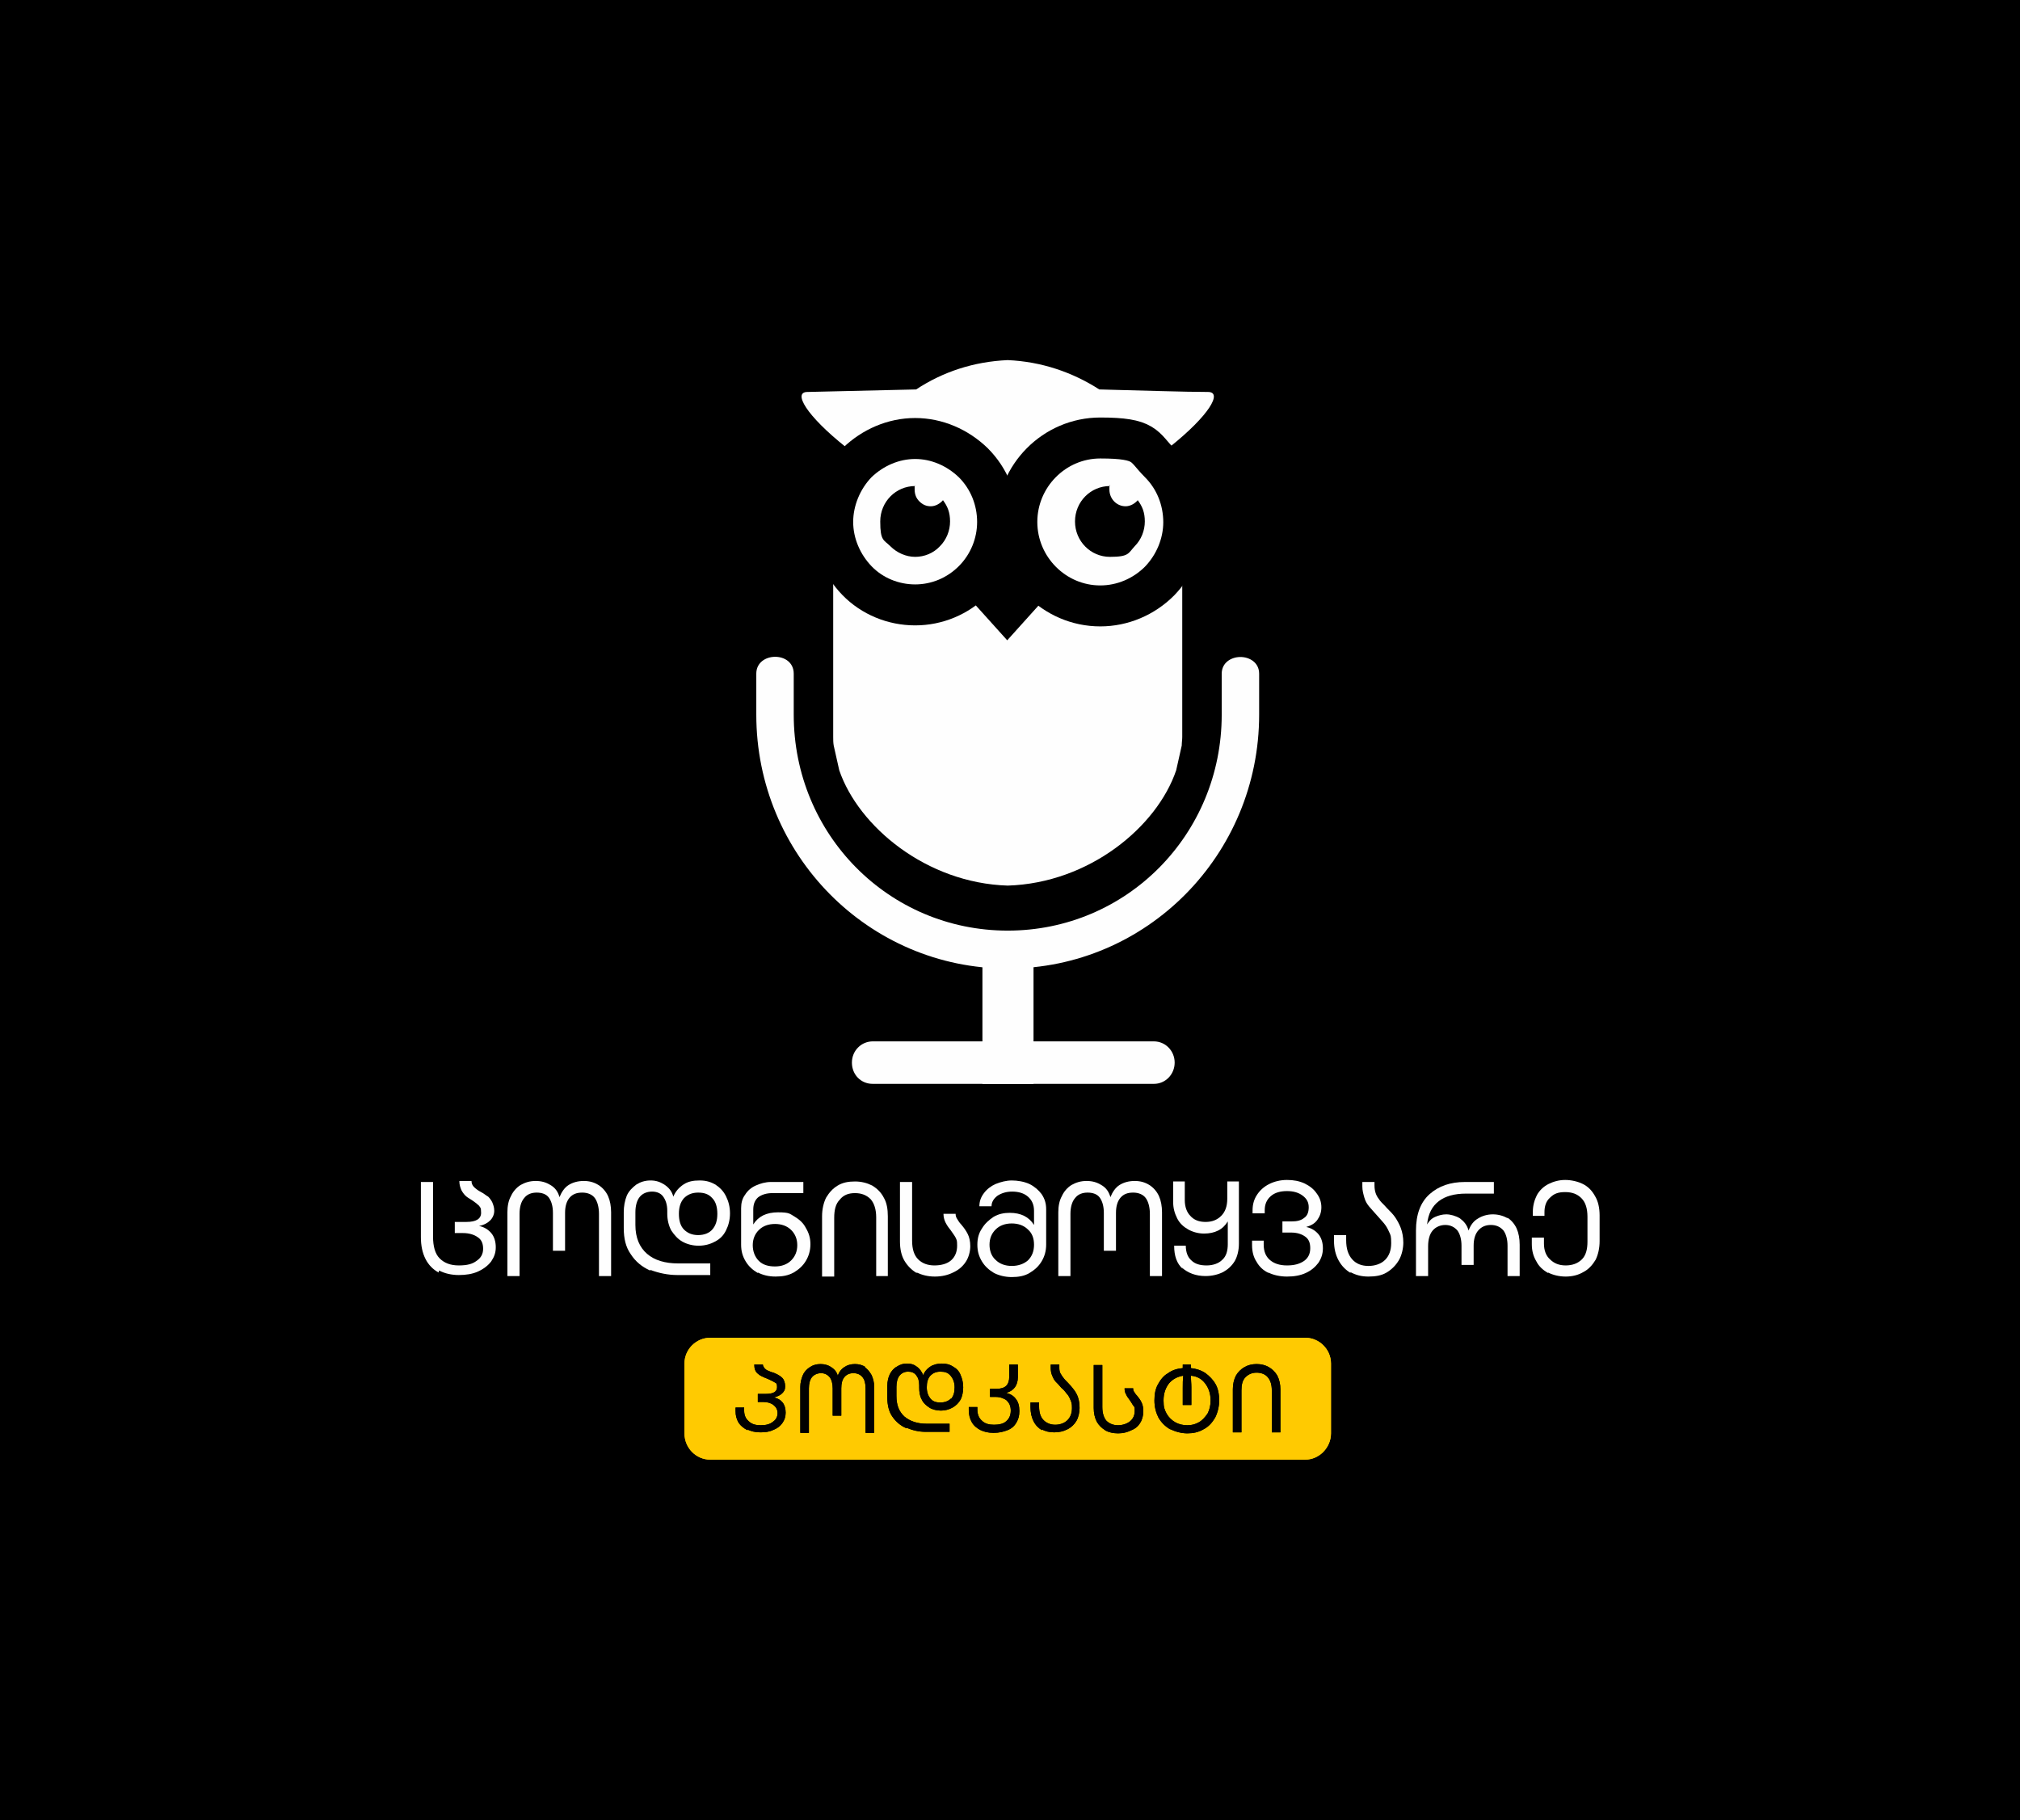 <?xml version="1.0" encoding="UTF-8"?> <svg xmlns="http://www.w3.org/2000/svg" version="1.1" viewBox="0 0 399.3 359.9"><defs><style> .cls-1 { stroke: #000; stroke-miterlimit: 10; stroke-width: 8.1px; } .cls-1, .cls-2 { fill: #fefefe; } .cls-3 { fill: #ffca01; fill-rule: evenodd; } </style></defs><g><g id="Layer_1"><g><rect width="399.3" height="359.9"></rect><g><path class="cls-3" d="M258,288.6h-117.6c-2.8,0-5.1-2.3-5.1-5.2v-13.8c0-2.8,2.3-5.1,5.1-5.1h117.6c2.8,0,5.1,2.3,5.1,5.1v13.8c0,2.8-2.3,5.2-5.1,5.2h0Z"></path><path class="cls-3" d="M258,288.6h-117.6c-2.8,0-5.1-2.3-5.1-5.2v-13.8c0-2.8,2.3-5.1,5.1-5.1h117.6c2.8,0,5.1,2.3,5.1,5.1v13.8c0,2.8-2.3,5.2-5.1,5.2h0Z"></path><path d="M147.8,282.8c-.8-.4-1.4-.9-1.8-1.5-.4-.7-.6-1.4-.6-2.3v-.7h1.7v.6c0,.9.3,1.6.9,2.1.6.6,1.4.8,2.4.8s1.8-.2,2.4-.7c.6-.4.9-1,.9-1.7s-.3-1.2-.8-1.6c-.5-.4-1.2-.6-2-.6h-1.1v-1.6h1.6c1.4,0,2.2-.4,2.2-1.3s-.2-.8-.5-1c-.3-.2-.8-.4-1.4-.7-.8-.3-1.5-.6-1.9-1-.5-.4-.7-1-.7-1.8h1.7c0,.3.2.5.3.7.2.2.4.4.7.5.3.1.6.3,1.1.4.7.3,1.3.6,1.7,1,.4.4.6,1,.6,1.7s-.2,1-.6,1.4c-.4.4-.9.6-1.6.8.8.2,1.3.5,1.7,1,.4.5.6,1.2.6,2s-.2,1.4-.6,2c-.4.6-1,1.1-1.8,1.4-.8.4-1.6.5-2.6.5s-1.9-.2-2.6-.6h0Z"></path><path d="M147.8,282.8c-.8-.4-1.4-.9-1.8-1.5-.4-.7-.6-1.4-.6-2.3v-.7h1.7v.6c0,.9.3,1.6.9,2.1.6.6,1.4.8,2.4.8s1.8-.2,2.4-.7c.6-.4.9-1,.9-1.7s-.3-1.2-.8-1.6c-.5-.4-1.2-.6-2-.6h-1.1v-1.6h1.6c1.4,0,2.2-.4,2.2-1.3s-.2-.8-.5-1c-.3-.2-.8-.4-1.4-.7-.8-.3-1.5-.6-1.9-1-.5-.4-.7-1-.7-1.8h1.7c0,.3.2.5.3.7.2.2.4.4.7.5.3.1.6.3,1.1.4.7.3,1.3.6,1.7,1,.4.4.6,1,.6,1.7s-.2,1-.6,1.4c-.4.4-.9.6-1.6.8.8.2,1.3.5,1.7,1,.4.5.6,1.2.6,2s-.2,1.4-.6,2c-.4.6-1,1.1-1.8,1.4-.8.4-1.6.5-2.6.5s-1.9-.2-2.6-.6h0Z"></path><path d="M170.9,270.3c.6.4,1,.9,1.4,1.6.3.7.5,1.4.5,2.3v9.1h-1.7v-8.8c0-1-.2-1.7-.6-2.2-.4-.5-1-.8-1.8-.8s-1.4.3-1.8.8c-.4.5-.6,1.2-.6,2.2v5.4h-1.7v-5.4c0-.9-.2-1.7-.6-2.2-.4-.5-1-.8-1.7-.8s-1.4.3-1.8.8c-.4.5-.6,1.3-.6,2.2v8.8h-1.7v-9.1c0-.8.2-1.6.5-2.3.3-.7.8-1.2,1.4-1.6.6-.4,1.3-.6,2.1-.6s1.5.2,2.1.6c.6.4,1.1.9,1.3,1.7.3-.8.7-1.3,1.3-1.7.6-.4,1.3-.6,2.1-.6s1.5.2,2.1.6h0Z"></path><path d="M170.9,270.3c.6.4,1,.9,1.4,1.6.3.7.5,1.4.5,2.3v9.1h-1.7v-8.8c0-1-.2-1.7-.6-2.2-.4-.5-1-.8-1.8-.8s-1.4.3-1.8.8c-.4.5-.6,1.2-.6,2.2v5.4h-1.7v-5.4c0-.9-.2-1.7-.6-2.2-.4-.5-1-.8-1.7-.8s-1.4.3-1.8.8c-.4.5-.6,1.3-.6,2.2v8.8h-1.7v-9.1c0-.8.2-1.6.5-2.3.3-.7.8-1.2,1.4-1.6.6-.4,1.3-.6,2.1-.6s1.5.2,2.1.6c.6.4,1.1.9,1.3,1.7.3-.8.7-1.3,1.3-1.7.6-.4,1.3-.6,2.1-.6s1.5.2,2.1.6h0Z"></path><path d="M188,276.6c.5-.6.7-1.3.7-2.3s-.3-1.7-.8-2.3c-.5-.6-1.1-.8-2-.8s-1.5.3-2,.8c-.5.6-.7,1.3-.7,2.3s.3,1.7.7,2.2c.5.6,1.1.8,2,.8s1.6-.3,2.1-.8h0ZM179.2,282.4c-1.2-.5-2.1-1.3-2.8-2.3-.7-1-1-2.3-1-3.8v-2.3c0-.9.2-1.7.5-2.3s.8-1.2,1.4-1.5c.6-.4,1.2-.6,2-.6s1.4.2,1.9.6c.6.4,1,1,1.3,1.7.3-.8.8-1.3,1.4-1.7.6-.4,1.4-.6,2.3-.6s1.6.2,2.2.6c.7.4,1.2.9,1.5,1.7.3.7.5,1.5.5,2.4s-.2,1.8-.5,2.4c-.4.7-.9,1.2-1.6,1.6-.7.4-1.5.6-2.3.6s-1.7-.2-2.3-.6c-.6-.4-1.2-.9-1.5-1.6-.4-.7-.5-1.5-.5-2.4v-.4c0-.9-.2-1.5-.6-2-.4-.5-.9-.7-1.6-.7s-1.3.3-1.7.8c-.4.5-.6,1.3-.6,2.2v1.8c0,1.8.5,3.1,1.6,4.1,1.1.9,2.5,1.4,4.4,1.4h4.5v1.6h-4.7c-1.4,0-2.6-.3-3.8-.8h0Z"></path><path d="M188,276.6c.5-.6.7-1.3.7-2.3s-.3-1.7-.8-2.3c-.5-.6-1.1-.8-2-.8s-1.5.3-2,.8c-.5.6-.7,1.3-.7,2.3s.3,1.7.7,2.2c.5.6,1.1.8,2,.8s1.6-.3,2.1-.8h0ZM179.2,282.4c-1.2-.5-2.1-1.3-2.8-2.3-.7-1-1-2.3-1-3.8v-2.3c0-.9.2-1.7.5-2.3s.8-1.2,1.4-1.5c.6-.4,1.2-.6,2-.6s1.4.2,1.9.6c.6.4,1,1,1.3,1.7.3-.8.8-1.3,1.4-1.7.6-.4,1.4-.6,2.3-.6s1.6.2,2.2.6c.7.4,1.2.9,1.5,1.7.3.7.5,1.5.5,2.4s-.2,1.8-.5,2.4c-.4.7-.9,1.2-1.6,1.6-.7.4-1.5.6-2.3.6s-1.7-.2-2.3-.6c-.6-.4-1.2-.9-1.5-1.6-.4-.7-.5-1.5-.5-2.4v-.4c0-.9-.2-1.5-.6-2-.4-.5-.9-.7-1.6-.7s-1.3.3-1.7.8c-.4.5-.6,1.3-.6,2.2v1.8c0,1.8.5,3.1,1.6,4.1,1.1.9,2.5,1.4,4.4,1.4h4.5v1.6h-4.7c-1.4,0-2.6-.3-3.8-.8h0Z"></path><path d="M193.9,282.8c-.8-.4-1.4-.9-1.8-1.6-.4-.7-.6-1.5-.6-2.4v-.6h1.7v.5c0,.9.3,1.7.9,2.2.6.6,1.4.8,2.4.8s1.9-.2,2.4-.7c.6-.5.9-1.2.9-2.1s-.3-1.5-.8-2c-.5-.4-1.3-.7-2.2-.7h-1.1v-1.6h1.3c.8,0,1.5-.2,1.9-.6.4-.4.6-1,.6-1.8v-2.4h1.7v2.5c0,1.6-.8,2.7-2.3,3.1.8.2,1.5.6,1.9,1.2.5.6.7,1.4.7,2.4s-.2,1.6-.6,2.3-1,1.2-1.8,1.5c-.8.3-1.6.5-2.7.5s-1.9-.2-2.7-.6h0Z"></path><path d="M193.9,282.8c-.8-.4-1.4-.9-1.8-1.6-.4-.7-.6-1.5-.6-2.4v-.6h1.7v.5c0,.9.3,1.7.9,2.2.6.6,1.4.8,2.4.8s1.9-.2,2.4-.7c.6-.5.9-1.2.9-2.1s-.3-1.5-.8-2c-.5-.4-1.3-.7-2.2-.7h-1.1v-1.6h1.3c.8,0,1.5-.2,1.9-.6.4-.4.6-1,.6-1.8v-2.4h1.7v2.5c0,1.6-.8,2.7-2.3,3.1.8.2,1.5.6,1.9,1.2.5.6.7,1.4.7,2.4s-.2,1.6-.6,2.3-1,1.2-1.8,1.5c-.8.3-1.6.5-2.7.5s-1.9-.2-2.7-.6h0Z"></path><path d="M206,282.8c-.7-.4-1.3-1-1.7-1.8-.4-.8-.6-1.7-.6-2.8v-.9h1.7v.8c0,1.2.3,2.1.9,2.7.6.6,1.4.9,2.3.9s1.8-.3,2.4-.9c.6-.6.9-1.4.9-2.4s-.1-1.1-.3-1.6c-.2-.5-.4-.9-.7-1.2-.3-.4-.6-.8-1.1-1.2-.4-.5-.8-.9-1.1-1.2s-.5-.7-.7-1.2c-.2-.4-.3-1-.3-1.5v-.7h1.7v.5c0,.4,0,.8.2,1.2.2.3.4.7.6.9.2.3.5.6.9,1,.5.5.9,1,1.2,1.4.3.4.6.9.8,1.5.2.6.3,1.3.3,2.1s-.2,1.8-.6,2.5c-.4.7-1,1.3-1.8,1.7-.8.4-1.6.6-2.6.6s-1.8-.2-2.5-.6h0Z"></path><path d="M206,282.8c-.7-.4-1.3-1-1.7-1.8-.4-.8-.6-1.7-.6-2.8v-.9h1.7v.8c0,1.2.3,2.1.9,2.7.6.6,1.4.9,2.3.9s1.8-.3,2.4-.9c.6-.6.9-1.4.9-2.4s-.1-1.1-.3-1.6c-.2-.5-.4-.9-.7-1.2-.3-.4-.6-.8-1.1-1.2-.4-.5-.8-.9-1.1-1.2s-.5-.7-.7-1.2c-.2-.4-.3-1-.3-1.5v-.7h1.7v.5c0,.4,0,.8.2,1.2.2.3.4.7.6.9.2.3.5.6.9,1,.5.5.9,1,1.2,1.4.3.4.6.9.8,1.5.2.6.3,1.3.3,2.1s-.2,1.8-.6,2.5c-.4.7-1,1.3-1.8,1.7-.8.4-1.6.6-2.6.6s-1.8-.2-2.5-.6h0Z"></path><path d="M218.5,282.8c-.7-.4-1.3-1-1.7-1.7-.4-.8-.6-1.7-.6-2.7v-8.5h1.7v8.3c0,1.2.3,2.1.8,2.7.6.6,1.4.9,2.3.9s1.8-.3,2.4-.8c.6-.5.9-1.2.9-2s0-.8-.3-1.1c-.2-.3-.4-.7-.7-1.1-.3-.4-.6-.8-.7-1.1-.2-.3-.3-.7-.3-1.2h1.7c0,.3,0,.5.2.7.1.2.3.5.6.8.4.5.7.9.9,1.4.2.4.3,1,.3,1.7s-.2,1.6-.6,2.2c-.4.7-1,1.2-1.8,1.5-.8.4-1.6.6-2.6.6s-1.8-.2-2.6-.6h0Z"></path><path d="M218.5,282.8c-.7-.4-1.3-1-1.7-1.7-.4-.8-.6-1.7-.6-2.7v-8.5h1.7v8.3c0,1.2.3,2.1.8,2.7.6.6,1.4.9,2.3.9s1.8-.3,2.4-.8c.6-.5.9-1.2.9-2s0-.8-.3-1.1c-.2-.3-.4-.7-.7-1.1-.3-.4-.6-.8-.7-1.1-.2-.3-.3-.7-.3-1.2h1.7c0,.3,0,.5.2.7.1.2.3.5.6.8.4.5.7.9.9,1.4.2.4.3,1,.3,1.7s-.2,1.6-.6,2.2c-.4.7-1,1.2-1.8,1.5-.8.4-1.6.6-2.6.6s-1.8-.2-2.6-.6h0Z"></path><path d="M237,281.2c.7-.4,1.2-1,1.7-1.7.4-.8.6-1.6.6-2.6,0-1.4-.4-2.5-1.1-3.4-.7-.9-1.6-1.4-2.8-1.5,0,.7.1,1.5.1,2.3v3.5h-1.7v-3.4c0-.8,0-1.6.1-2.4-1.2.2-2.1.7-2.8,1.5-.7.9-1.1,2-1.1,3.4s.2,1.8.6,2.6c.4.7,1,1.3,1.7,1.7.7.4,1.5.6,2.4.6s1.6-.2,2.3-.6h0ZM231.3,282.6c-1-.6-1.7-1.3-2.3-2.3-.5-1-.8-2.1-.8-3.4s.2-2.3.7-3.2c.5-.9,1.1-1.7,2-2.2.8-.6,1.8-.9,2.9-1v-.7s1.6,0,1.6,0v.7c1,.1,2,.4,2.9,1,.8.6,1.5,1.3,2,2.2.5.9.7,2,.7,3.2s-.3,2.4-.8,3.4c-.6,1-1.3,1.8-2.3,2.3-1,.6-2.1.8-3.2.8s-2.3-.3-3.3-.8h0Z"></path><path d="M237,281.2c.7-.4,1.2-1,1.7-1.7.4-.8.6-1.6.6-2.6,0-1.4-.4-2.5-1.1-3.4-.7-.9-1.6-1.4-2.8-1.5,0,.7.1,1.5.1,2.3v3.5h-1.7v-3.4c0-.8,0-1.6.1-2.4-1.2.2-2.1.7-2.8,1.5-.7.9-1.1,2-1.1,3.4s.2,1.8.6,2.6c.4.7,1,1.3,1.7,1.7.7.4,1.5.6,2.4.6s1.6-.2,2.3-.6h0ZM231.3,282.6c-1-.6-1.7-1.3-2.3-2.3-.5-1-.8-2.1-.8-3.4s.2-2.3.7-3.2c.5-.9,1.1-1.7,2-2.2.8-.6,1.8-.9,2.9-1v-.7s1.6,0,1.6,0v.7c1,.1,2,.4,2.9,1,.8.6,1.5,1.3,2,2.2.5.9.7,2,.7,3.2s-.3,2.4-.8,3.4c-.6,1-1.3,1.8-2.3,2.3-1,.6-2.1.8-3.2.8s-2.3-.3-3.3-.8h0Z"></path><path d="M243.7,274.7c0-1,.2-1.9.6-2.7.4-.7,1-1.3,1.7-1.7.7-.4,1.5-.6,2.4-.6s1.7.2,2.4.6c.7.4,1.3,1,1.7,1.7.4.8.6,1.7.6,2.7v8.5h-1.7v-8.3c0-1.2-.3-2-.8-2.6-.5-.6-1.3-.9-2.2-.9s-1.6.3-2.2.9c-.6.6-.8,1.5-.8,2.6v8.3h-1.7v-8.5Z"></path><path d="M243.7,274.7c0-1,.2-1.9.6-2.7.4-.7,1-1.3,1.7-1.7.7-.4,1.5-.6,2.4-.6s1.7.2,2.4.6c.7.4,1.3,1,1.7,1.7.4.8.6,1.7.6,2.7v8.5h-1.7v-8.3c0-1.2-.3-2-.8-2.6-.5-.6-1.3-.9-2.2-.9s-1.6.3-2.2.9c-.6.6-.8,1.5-.8,2.6v8.3h-1.7v-8.5Z"></path><path class="cls-2" d="M164.7,114.8v30.9c0,.6,0,1.1.1,1.7l1.1,4.9c3.8,11.1,17.2,22.3,33.3,22.8,16.1-.5,29.5-11.6,33.3-22.8l1.1-4.9c0-.6.1-1.1.1-1.7v-30.9c2.3-3.4,3.5-7.5,3.5-11.6s-2.2-10.9-6-14.8c7.9-6.3,10.5-10.9,7.6-10.9-4.4,0-13.5-.3-21.5-.5-5.3-3.4-11.4-5.5-18.1-5.8-6.7.3-12.8,2.3-18.1,5.8-8,.2-17,.4-21.5.5-2.9,0-.3,4.6,7.6,10.9-3.8,3.9-6,9.3-6,14.8s1.2,8.2,3.5,11.6h0Z"></path><path d="M199.2,109.5l-.3.2c-1,3.9-3.1,7.4-6.1,9.9l6.3,7h0c0,.1,0,0,0,0h0c0,0,0,0,0,0l6.3-7c-3.1-2.6-5.2-6.1-6.1-9.9l-.3-.2Z"></path><path class="cls-1" d="M197.2,103.2c0,4.3-1.7,8.5-4.8,11.6-3.1,3.1-7.2,4.8-11.5,4.8s-8.5-1.7-11.5-4.8c-3-3.1-4.8-7.3-4.8-11.6s1.8-8.6,4.8-11.7c3.1-3,7.2-4.8,11.5-4.8s8.4,1.8,11.5,4.8c3.1,3.1,4.8,7.3,4.8,11.7h0Z"></path><path class="cls-1" d="M234,103.2c0,4.4-1.8,8.6-4.8,11.7-3.1,3.1-7.3,4.9-11.7,4.9-9.1,0-16.5-7.5-16.5-16.6s7.4-16.6,16.5-16.6,8.5,1.7,11.7,4.9c3.1,3.1,4.8,7.3,4.8,11.8h0Z"></path><path d="M219.4,96.1c-3.8,0-6.9,3.1-6.9,7s3.1,7,6.9,7,3.6-.7,4.9-2.1c1.3-1.3,2-3.1,2-4.9s-.5-3-1.4-4.2c-.6.7-1.5,1.2-2.4,1.2-1.8,0-3.2-1.5-3.2-3.3s0-.5.1-.8h-.1ZM180.9,96.1c-3.8,0-6.9,3.1-6.9,7s.7,3.6,2,4.9c1.3,1.3,3.1,2.1,4.9,2.1s3.6-.7,4.9-2.1c1.3-1.3,2-3.1,2-4.9s-.5-3-1.4-4.2c-.6.7-1.5,1.2-2.4,1.2s-1.6-.3-2.3-1c-.6-.6-.9-1.4-.9-2.3s0-.5,0-.8h0Z"></path><rect class="cls-2" x="194.2" y="185.5" width="10.1" height="28.8"></rect><path class="cls-2" d="M232.2,210.1c0,2.3-1.8,4.2-4.1,4.2h-55.6c-2.3,0-4.1-1.8-4.1-4.2s1.9-4.2,4.1-4.2h55.6c2.3,0,4.1,1.9,4.1,4.2h0ZM149.5,133.2v8.1c0,27.7,22.2,50.2,49.7,50.2s49.7-22.5,49.7-50.2v-8.1h0c0-2.2-1.9-3.3-3.7-3.3s-3.7,1.1-3.7,3.3v.7h0v7.4c0,23.7-18.8,42.7-42.3,42.7s-42.3-19-42.3-42.7v-8.1c0-4.5-7.4-4.4-7.4,0h0Z"></path><path class="cls-2" d="M86.7,251.6c-1.1-.6-2-1.5-2.6-2.7-.6-1.2-.9-2.6-.9-4.3v-10.9h2.4v10.8c0,1.9.4,3.4,1.3,4.3.9.9,2.1,1.4,3.8,1.4s2.7-.3,3.5-.9c.9-.6,1.3-1.4,1.3-2.4s-.3-1.8-1.1-2.3c-.7-.5-1.7-.8-2.9-.8h-1.6v-2.2h2.3c1.9,0,2.9-.6,2.9-1.8s-.2-1-.4-1.4c-.3-.3-.8-.7-1.4-1.1-.5-.3-1-.6-1.3-.9-.3-.3-.6-.7-.8-1.1-.2-.5-.4-1-.4-1.8h2.4c0,.5.2.9.5,1.2.3.3.8.7,1.4,1,.6.3,1,.7,1.4.9.3.3.6.7.8,1.1.2.5.4,1,.4,1.7s-.3,1.4-.8,1.9c-.5.5-1.2.9-2.2,1.1,1,.2,1.8.7,2.4,1.4.6.7.9,1.7.9,2.8s-.3,1.9-.9,2.8c-.6.8-1.5,1.5-2.6,2-1.1.5-2.4.7-3.8.7s-2.8-.3-3.9-.9h0Z"></path><path class="cls-2" d="M118.3,234.3c.8.5,1.5,1.3,1.9,2.2.4.9.6,2,.6,3.2v12.6h-2.4v-12.3c0-1.3-.3-2.4-.8-3.1-.5-.7-1.4-1.1-2.5-1.1s-1.9.3-2.5,1c-.6.7-.9,1.7-.9,3v7.5h-2.4v-7.5c0-1.3-.3-2.3-.8-3-.5-.7-1.4-1-2.4-1s-1.9.3-2.5,1.1c-.6.7-.9,1.8-.9,3.1v12.3h-2.4v-12.6c0-1.2.2-2.3.7-3.2.4-.9,1.1-1.7,1.9-2.2.9-.5,1.8-.8,3-.8s2.1.3,2.9.8c.9.5,1.5,1.3,1.8,2.4.4-1,1-1.9,1.8-2.4.8-.5,1.8-.8,3-.8s2.1.3,2.9.8h0Z"></path><path class="cls-2" d="M140.8,243.1c.7-.8,1-1.8,1-3.1s-.3-2.4-1-3.1c-.7-.8-1.6-1.1-2.8-1.1s-2.1.4-2.8,1.1c-.7.8-1,1.8-1,3.1s.3,2.4,1,3.1c.7.7,1.6,1.1,2.8,1.1s2.2-.4,2.8-1.1h0ZM128.5,251.2c-1.6-.7-2.9-1.8-3.8-3.2-1-1.4-1.4-3.1-1.4-5.2v-3.1c0-1.2.2-2.3.6-3.3.4-.9,1.1-1.6,1.9-2.2.8-.5,1.7-.8,2.8-.8s1.9.3,2.7.8c.9.6,1.5,1.3,1.8,2.4.4-1,1.1-1.8,2-2.4.9-.6,1.9-.8,3.2-.8s2.2.3,3.1.8c.9.6,1.6,1.3,2.1,2.3.5,1,.8,2.1.8,3.4s-.3,2.4-.8,3.4c-.5,1-1.2,1.7-2.2,2.2-.9.5-2,.8-3.2.8s-2.3-.3-3.2-.8c-.9-.5-1.6-1.3-2.2-2.2-.5-.9-.8-2.1-.8-3.3v-.6c0-1.2-.3-2.1-.8-2.8-.5-.7-1.3-1-2.2-1s-1.8.3-2.4,1c-.6.7-.9,1.8-.9,3.1v2.5c0,2.5.8,4.4,2.3,5.7,1.5,1.3,3.6,1.9,6.1,1.9h6.4v2.3h-6.5c-1.9,0-3.7-.4-5.3-1h0Z"></path><path class="cls-2" d="M156.4,249.2c.8-.8,1.2-1.8,1.2-3s-.4-2.2-1.2-3c-.8-.8-1.9-1.2-3.2-1.2s-2.4.4-3.2,1.2c-.8.8-1.2,1.8-1.2,3s.4,2.3,1.2,3.1c.8.8,1.9,1.1,3.2,1.1s2.4-.4,3.2-1.2h0ZM149.8,251.7c-1-.6-1.8-1.3-2.4-2.3-.6-1-.9-2-.9-3.3v-7.2c0-1,.2-1.9.8-2.7.5-.8,1.2-1.4,2.1-1.8.9-.4,1.9-.7,3-.7h6.4v2.2h-6.1c-1.2,0-2.1.3-2.8.8-.7.6-1,1.4-1,2.5v2.9c1-1.6,2.6-2.4,4.9-2.4s2.3.3,3.2.8c1,.6,1.8,1.3,2.3,2.3.6,1,.9,2,.9,3.2s-.3,2.3-.9,3.3c-.6,1-1.4,1.7-2.4,2.3-1.1.6-2.2.8-3.6.8s-2.5-.3-3.5-.8h0Z"></path><path class="cls-2" d="M162.5,240.5c0-1.4.3-2.7.8-3.7.6-1,1.3-1.8,2.3-2.4,1-.6,2.1-.8,3.4-.8s2.4.3,3.4.8c1,.6,1.8,1.4,2.3,2.4.6,1,.8,2.3.8,3.7v11.8h-2.3v-11.6c0-1.6-.4-2.8-1.1-3.6-.8-.8-1.8-1.2-3.1-1.2s-2.3.4-3,1.3c-.8.8-1.1,2-1.1,3.6v11.6h-2.4v-11.8Z"></path><path class="cls-2" d="M181.2,251.7c-1-.6-1.8-1.4-2.4-2.4-.6-1-.9-2.3-.9-3.8v-11.8h2.4v11.6c0,1.7.4,2.9,1.2,3.7.8.8,1.9,1.2,3.2,1.2s2.5-.3,3.3-1c.8-.7,1.2-1.7,1.2-2.9s-.1-1.1-.3-1.6c-.2-.4-.6-.9-1-1.5-.5-.6-.8-1.1-1-1.5-.2-.4-.4-1-.4-1.7h2.4c0,.4.1.7.3,1s.4.7.8,1.1c.6.7,1,1.3,1.3,1.9.3.6.5,1.4.5,2.4s-.3,2.2-.9,3.1c-.6.9-1.4,1.6-2.5,2.1-1,.5-2.2.8-3.6.8s-2.5-.3-3.6-.8h0Z"></path><path class="cls-2" d="M203.2,249.2c.8-.8,1.2-1.8,1.2-3.1s-.4-2.3-1.2-3c-.8-.8-1.9-1.2-3.2-1.2s-2.4.4-3.2,1.2c-.8.8-1.2,1.8-1.2,3s.4,2.3,1.2,3c.8.8,1.9,1.2,3.2,1.2s2.4-.4,3.2-1.1h0ZM196.5,251.7c-1-.6-1.8-1.3-2.4-2.3-.6-1-.9-2-.9-3.3s.3-2.3.9-3.2c.6-1,1.4-1.7,2.3-2.3,1-.6,2.1-.8,3.2-.8,2.2,0,3.8.8,4.8,2.4v-2.8c0-1.2-.4-2.1-1.2-2.8-.8-.7-1.9-1-3.1-1s-2.1.3-2.9.8c-.8.6-1.2,1.3-1.2,2.1h-2.4c0-1,.3-1.8.9-2.6.6-.8,1.4-1.4,2.3-1.8,1-.4,2.1-.7,3.2-.7s2.4.2,3.5.7c1,.5,1.8,1.2,2.4,2,.6.9.9,1.8.9,3v7c0,1.2-.3,2.3-.9,3.3-.6,1-1.4,1.7-2.4,2.3-1,.6-2.2.8-3.5.8s-2.5-.3-3.5-.8h0Z"></path><path class="cls-2" d="M227.2,234.3c.8.5,1.5,1.3,1.9,2.2.4.9.6,2,.6,3.2v12.6h-2.4v-12.3c0-1.3-.3-2.4-.8-3.1-.5-.7-1.4-1.1-2.5-1.1s-1.9.3-2.5,1c-.6.7-.9,1.7-.9,3v7.5h-2.4v-7.5c0-1.3-.3-2.3-.8-3-.5-.7-1.4-1-2.4-1s-1.9.3-2.5,1.1c-.6.7-.9,1.8-.9,3.1v12.3h-2.4v-12.6c0-1.2.2-2.3.7-3.2.4-.9,1.1-1.7,1.9-2.2.9-.5,1.8-.8,3-.8s2.1.3,2.9.8c.9.5,1.5,1.3,1.8,2.4.4-1,1-1.9,1.8-2.4.8-.5,1.8-.8,3-.8s2.1.3,2.9.8h0Z"></path><path class="cls-2" d="M233.8,250.9c-1.2-1.1-1.7-2.6-1.7-4.6h2.3c0,1.3.4,2.3,1.1,2.9.7.7,1.7,1,3,1s2.4-.4,3.1-1.1c.8-.7,1.1-1.8,1.1-3.1v-4.5c-.5.8-1.1,1.4-1.9,1.8-.8.4-1.7.6-2.8.6s-2.2-.3-3.1-.8c-.9-.5-1.7-1.2-2.2-2.2s-.8-2-.8-3.3v-4h2.3v3.7c0,1.3.4,2.4,1.1,3.1.7.8,1.7,1.2,3,1.2s2.3-.4,3.1-1.2c.8-.8,1.2-1.9,1.2-3.4v-3.4h2.3v12.3c0,1.3-.3,2.5-.8,3.4-.6,1-1.4,1.7-2.3,2.2-1,.5-2.2.8-3.5.8-1.9,0-3.5-.6-4.7-1.7h0Z"></path><path class="cls-2" d="M250.8,251.7c-1.1-.5-1.9-1.3-2.4-2.2-.6-.9-.9-2-.9-3.3v-.9h2.3v.8c0,1.3.4,2.3,1.2,3,.8.7,1.9,1.1,3.4,1.1s2.5-.3,3.4-.9c.8-.6,1.2-1.4,1.2-2.5s-.3-1.8-1-2.3c-.7-.5-1.6-.8-2.8-.8h-1.7v-2.2h1.8c1.1,0,1.9-.2,2.5-.7.6-.4.9-1.1.9-2.1s-.4-1.7-1.2-2.3c-.8-.6-1.8-.9-3.1-.9s-2.4.3-3.2,1c-.8.7-1.2,1.6-1.2,2.8v.6h-2.4v-.6c0-1.2.3-2.2.9-3.1.6-.9,1.4-1.6,2.4-2.1,1-.5,2.2-.8,3.5-.8s2.4.2,3.5.7c1,.5,1.8,1.1,2.4,2,.6.8.9,1.7.9,2.7s-.3,1.8-.8,2.5c-.5.7-1.2,1.1-2.2,1.4,1,.2,1.8.7,2.4,1.4.6.7.9,1.7.9,2.8s-.3,2-.9,2.9c-.6.8-1.4,1.5-2.5,2-1.1.5-2.3.7-3.7.7s-2.7-.3-3.7-.8h0Z"></path><path class="cls-2" d="M267,251.7c-1-.6-1.8-1.4-2.4-2.5-.6-1.1-.9-2.4-.9-3.8v-1.2h2.4v1c0,1.7.4,2.9,1.2,3.8.8.9,1.9,1.3,3.2,1.3s2.5-.4,3.3-1.2c.8-.8,1.2-1.9,1.2-3.3s-.1-1.6-.4-2.2c-.3-.7-.6-1.2-1-1.7-.4-.5-.9-1-1.5-1.7-.6-.7-1.1-1.2-1.5-1.7-.4-.5-.7-1-.9-1.7s-.4-1.4-.4-2.2v-.9h2.4v.7c0,.6.1,1.2.3,1.7.2.5.5.9.8,1.3.3.4.8.8,1.3,1.4.7.7,1.3,1.3,1.7,1.9.4.6.8,1.3,1.1,2.1.3.8.5,1.8.5,2.9s-.3,2.5-.9,3.5c-.6,1-1.4,1.8-2.4,2.4-1,.6-2.2.8-3.6.8s-2.5-.3-3.6-.9h0Z"></path><path class="cls-2" d="M297.9,240.7c.8.5,1.5,1.3,1.9,2.2.4.9.6,2,.6,3.2v6.2h-2.4v-6c0-1.3-.3-2.3-.8-3-.6-.7-1.4-1.1-2.5-1.1s-1.9.4-2.5,1.1c-.6.7-.9,1.7-.9,3v3.8h-2.4v-3.8c0-1.3-.3-2.3-.8-3-.6-.7-1.4-1.1-2.4-1.1s-1.9.4-2.5,1.1c-.6.7-.9,1.8-.9,3.1v5.9h-2.4v-9c0-3.2.9-5.6,2.7-7.2,1.8-1.6,4.1-2.4,7-2.4h5.7v2.3h-5.5c-2.3,0-4.1.5-5.4,1.5-1.3,1-2.1,2.5-2.3,4.6.4-.7.9-1.2,1.6-1.5.7-.3,1.4-.5,2.2-.5s1.9.3,2.7.8c.8.6,1.4,1.3,1.7,2.4.4-1.1,1-1.9,1.9-2.4.8-.5,1.8-.8,2.9-.8s2.1.3,3,.8h0Z"></path><path class="cls-2" d="M306,251.7c-1-.6-1.8-1.3-2.3-2.3-.6-1-.9-2.1-.9-3.4v-1.3h2.4v1.2c0,1.3.4,2.4,1.2,3.1.8.8,1.8,1.2,3.1,1.2s2.4-.4,3.2-1.2c.8-.8,1.1-2,1.1-3.5v-4.9c0-1.7-.4-2.9-1.2-3.7-.8-.8-1.8-1.2-3.2-1.2s-2.2.3-3,1.1c-.8.7-1.1,1.7-1.1,2.9v.7h-2.3v-.8c0-1.2.3-2.3.8-3.3.5-.9,1.3-1.7,2.3-2.2s2.1-.8,3.3-.8,2.5.3,3.5.8c1,.5,1.8,1.3,2.4,2.4.6,1,.9,2.3.9,3.8v5.1c0,1.4-.3,2.7-.8,3.7-.6,1-1.4,1.9-2.4,2.4-1,.6-2.2.9-3.5.9s-2.5-.3-3.5-.8h0Z"></path></g></g></g></g></svg> 